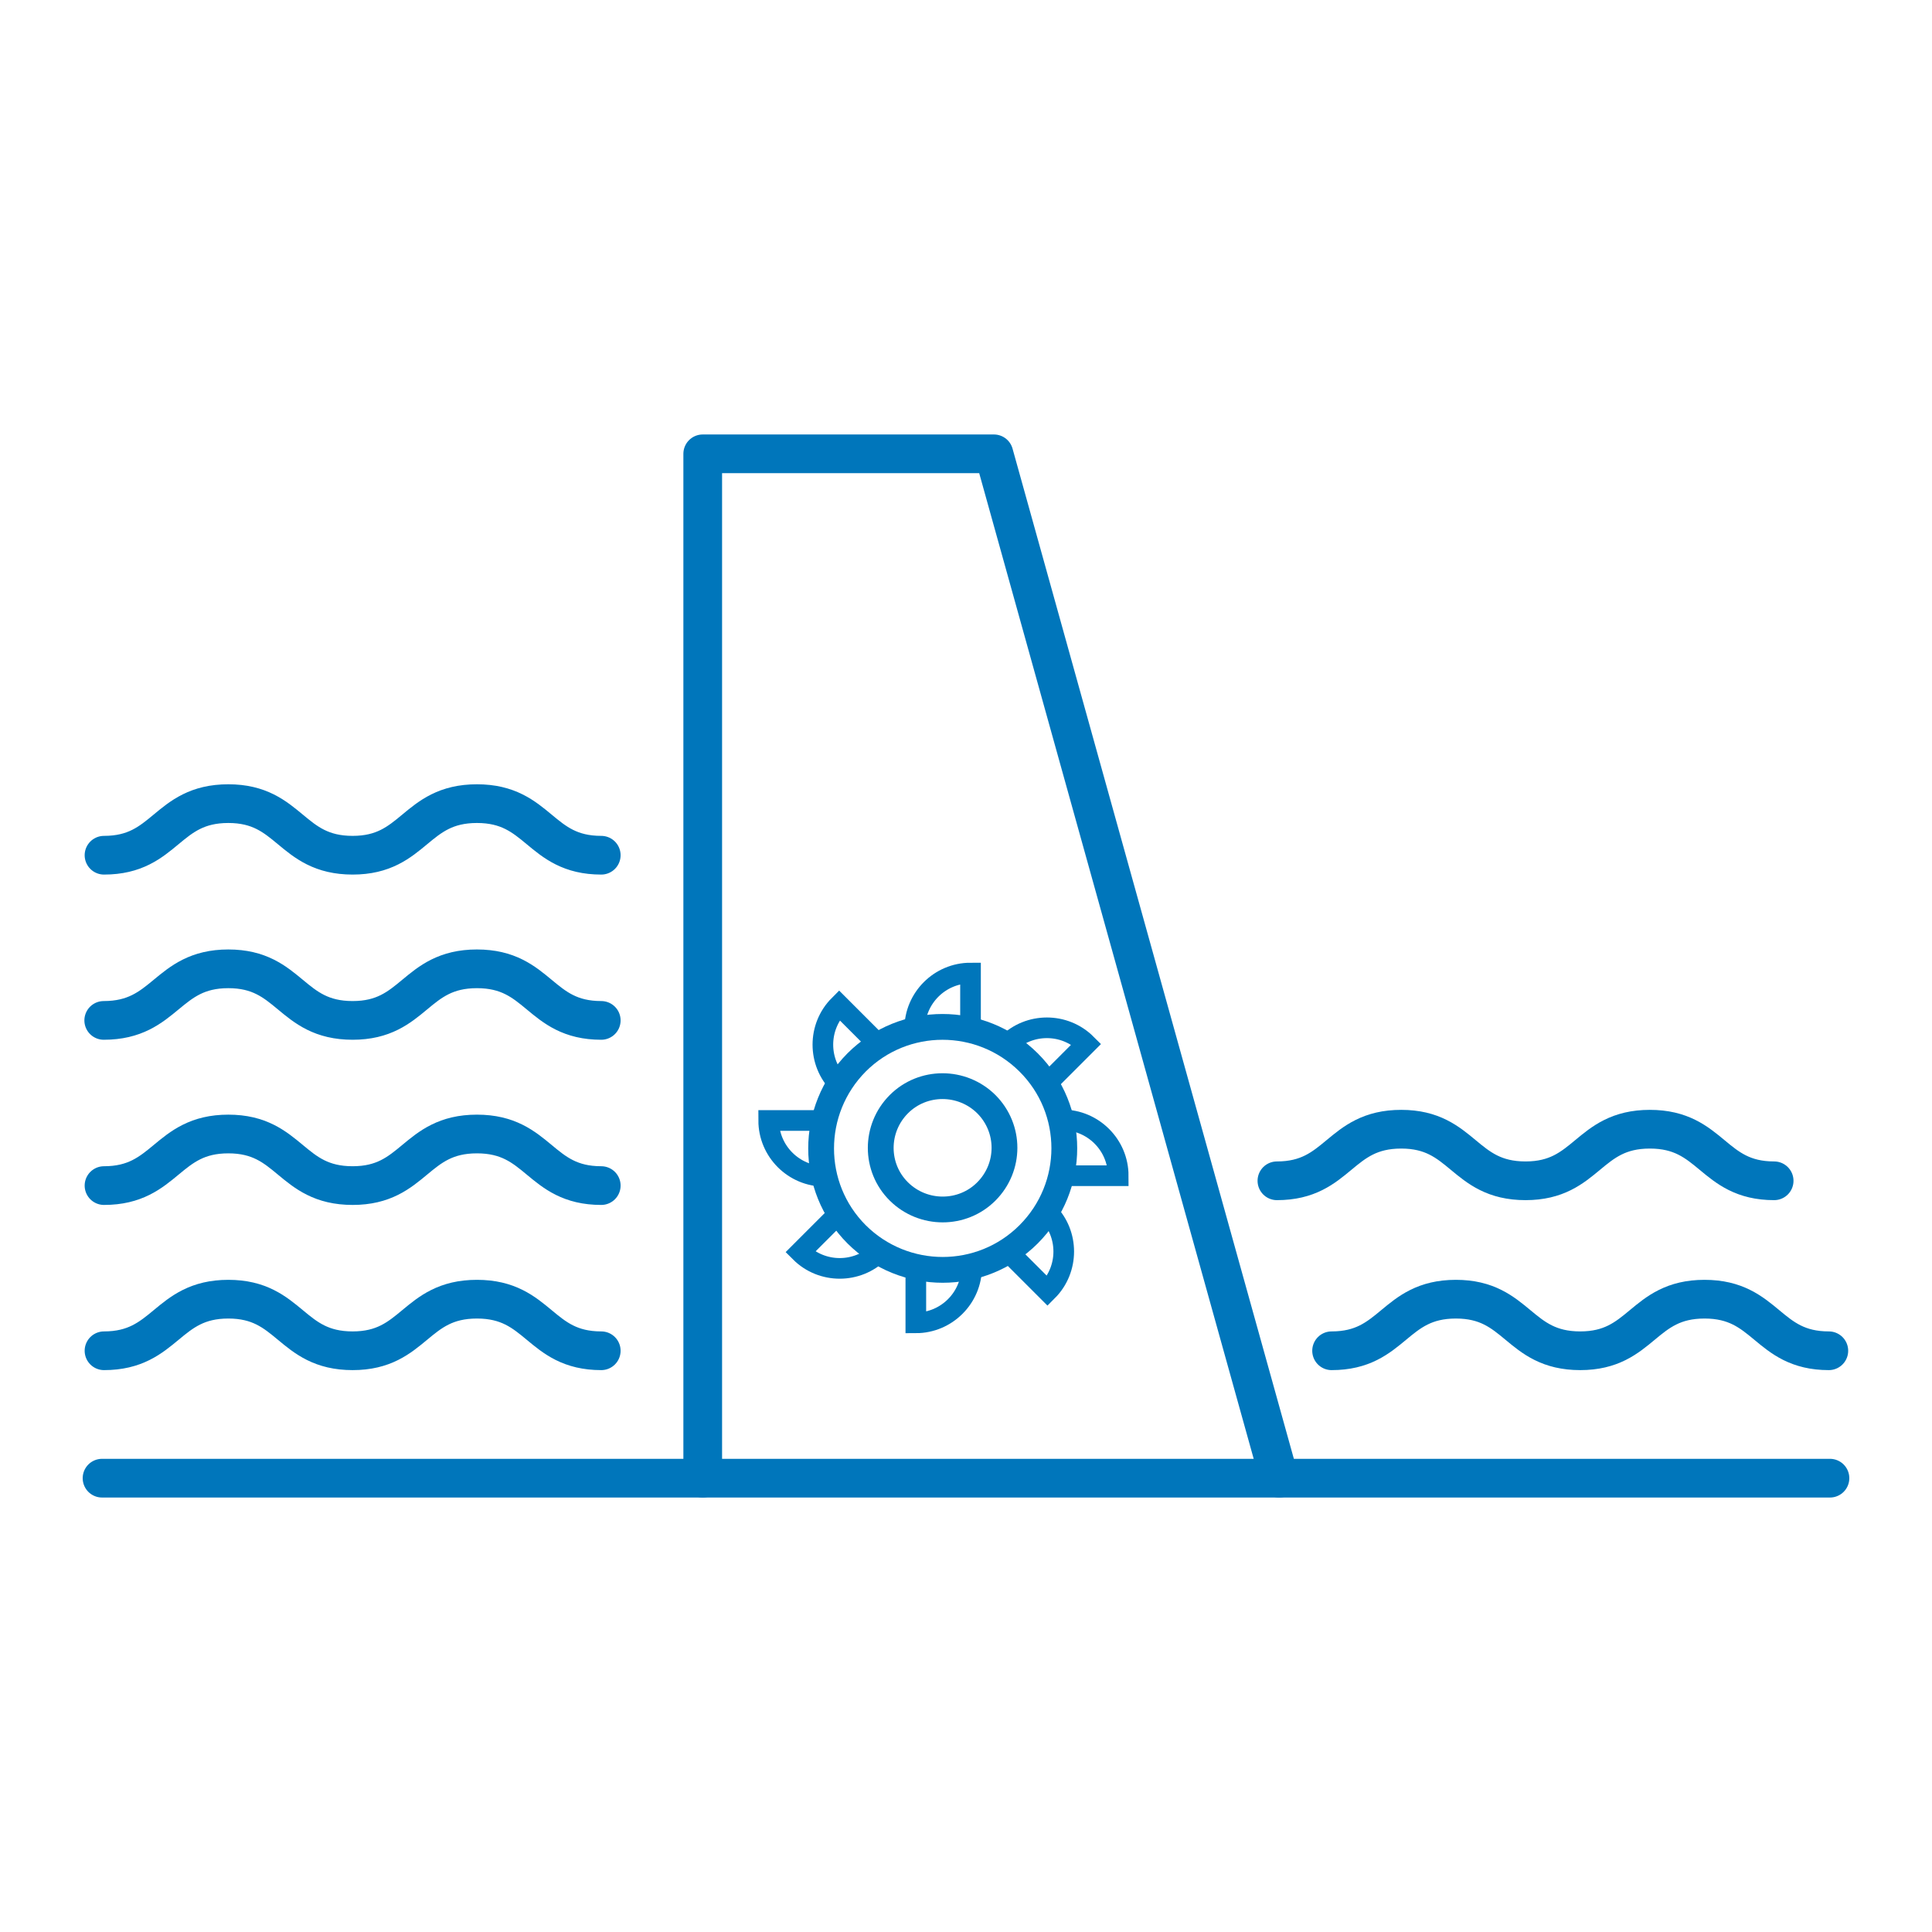 <?xml version="1.0" encoding="utf-8"?>
<!-- Generator: Adobe Illustrator 24.0.0, SVG Export Plug-In . SVG Version: 6.00 Build 0)  -->
<svg version="1.1" id="Icons" xmlns="http://www.w3.org/2000/svg" xmlns:xlink="http://www.w3.org/1999/xlink" x="0px" y="0px"
	 viewBox="0 0 68.54 68.54" style="enable-background:new 0 0 68.54 68.54;" xml:space="preserve">
<style type="text/css">
	.st0{fill:none;stroke:#0076BB;stroke-width:1.373;stroke-linecap:round;stroke-linejoin:round;stroke-miterlimit:10;}
	.st1{fill:none;stroke:#0076BB;stroke-width:0.915;stroke-linecap:round;stroke-miterlimit:10;}
	.st2{fill:none;stroke:#0076BB;stroke-width:0.732;stroke-linecap:round;stroke-miterlimit:10;}
</style>
<polyline class="st0" points="45.38,52.44 35.26,16.1 24.93,16.1 24.93,52.44 "/>
<line class="st0" x1="3.62" y1="52.44" x2="64.92" y2="52.44"/>
<g>
	<path class="st0" d="M21.33,47.92c-2.2,0-2.2-1.83-4.41-1.83c-2.21,0-2.21,1.83-4.41,1.83c-2.21,0-2.21-1.83-4.41-1.83
		s-2.21,1.83-4.41,1.83"/>
</g>
<g>
	<path class="st0" d="M21.33,42.06c-2.2,0-2.2-1.83-4.41-1.83c-2.21,0-2.21,1.83-4.41,1.83c-2.21,0-2.21-1.83-4.41-1.83
		s-2.21,1.83-4.41,1.83"/>
</g>
<g>
	<path class="st0" d="M64.88,47.92c-2.2,0-2.2-1.83-4.41-1.83c-2.21,0-2.21,1.83-4.41,1.83c-2.21,0-2.21-1.83-4.41-1.83
		c-2.21,0-2.21,1.83-4.41,1.83"/>
</g>
<g>
	<path class="st0" d="M62.94,41.89c-2.2,0-2.2-1.83-4.41-1.83c-2.21,0-2.21,1.83-4.41,1.83c-2.21,0-2.21-1.83-4.41-1.83
		c-2.21,0-2.21,1.83-4.41,1.83"/>
</g>
<g>
	<path class="st0" d="M21.33,36.2c-2.2,0-2.2-1.83-4.41-1.83c-2.21,0-2.21,1.83-4.41,1.83c-2.21,0-2.21-1.83-4.41-1.83
		S5.89,36.2,3.68,36.2"/>
</g>
<g>
	<path class="st0" d="M21.33,30.34c-2.2,0-2.2-1.83-4.41-1.83c-2.21,0-2.21,1.83-4.41,1.83c-2.21,0-2.21-1.83-4.41-1.83
		c-2.21,0-2.21,1.83-4.41,1.83"/>
</g>
<g>
	<path class="st1" d="M36.49,43.79c-1.68,1.68-4.41,1.68-6.1,0c-1.68-1.68-1.68-4.41,0-6.1c1.68-1.68,4.41-1.68,6.1,0
		C38.18,39.37,38.18,42.1,36.49,43.79z"/>
	<path class="st2" d="M32.45,36.5L32.45,36.5c0-1.09,0.89-1.98,1.98-1.98h0v1.98"/>
	<path class="st2" d="M35.74,37.04L35.74,37.04c0.77-0.77,2.03-0.77,2.8,0v0l-1.4,1.4"/>
	<path class="st2" d="M37.69,39.73L37.69,39.73c1.09,0,1.98,0.89,1.98,1.98l0,0h-1.98"/>
	<path class="st2" d="M37.16,43L37.16,43c0.77,0.77,0.77,2.03,0,2.8v0l-1.4-1.4"/>
	<path class="st1" d="M34.99,42.27c-0.85,0.85-2.24,0.85-3.1,0c-0.86-0.85-0.86-2.24,0-3.1c0.85-0.85,2.24-0.85,3.1,0
		C35.85,40.03,35.85,41.41,34.99,42.27z"/>
	<path class="st2" d="M34.47,44.95L34.47,44.95c0,1.09-0.89,1.98-1.98,1.98h0v-1.98"/>
	<path class="st2" d="M31.19,44.42L31.19,44.42c-0.77,0.77-2.03,0.77-2.8,0l0,0l1.4-1.4"/>
	<path class="st2" d="M29.25,41.73L29.25,41.73c-1.09,0-1.98-0.89-1.98-1.98l0,0h1.98"/>
	<path class="st2" d="M29.77,38.46L29.77,38.46c-0.77-0.77-0.77-2.03,0-2.8l0,0l1.4,1.4"/>
</g>
</svg>
